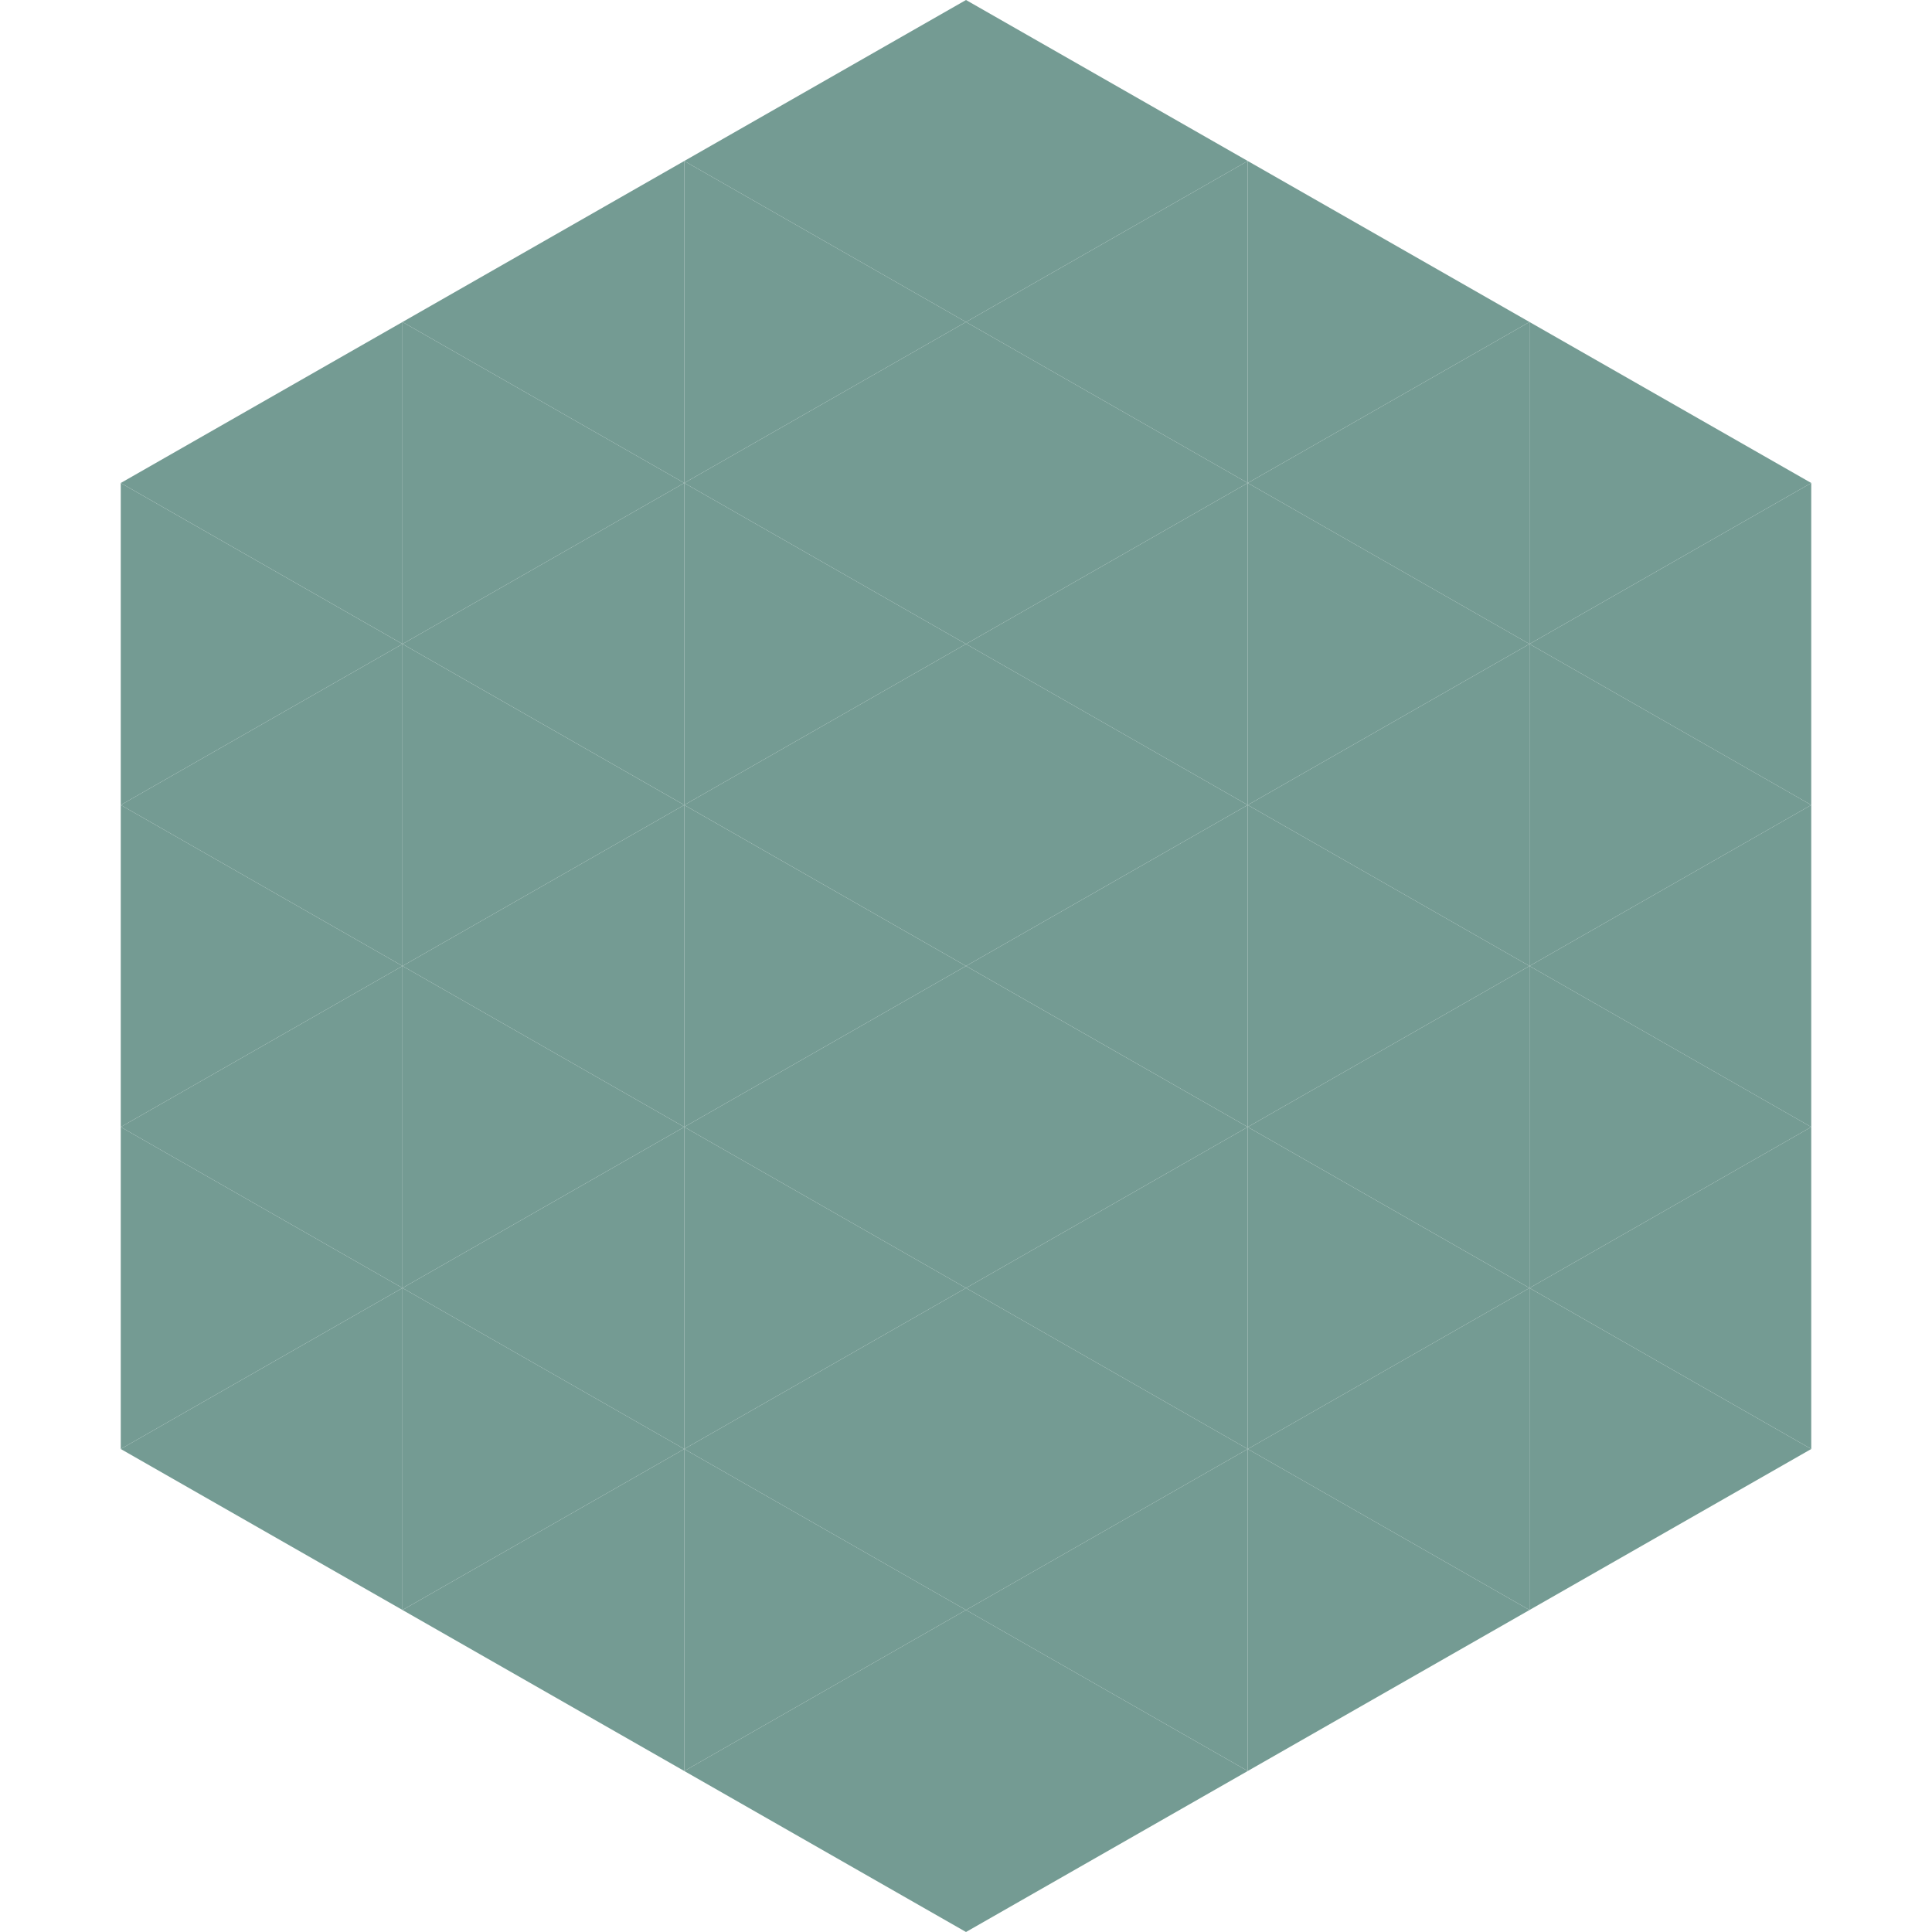 <?xml version="1.0"?>
<!-- Generated by SVGo -->
<svg width="240" height="240"
     xmlns="http://www.w3.org/2000/svg"
     xmlns:xlink="http://www.w3.org/1999/xlink">
<polygon points="50,40 15,60 50,80" style="fill:rgb(116,155,147)" />
<polygon points="190,40 225,60 190,80" style="fill:rgb(116,155,147)" />
<polygon points="15,60 50,80 15,100" style="fill:rgb(116,155,147)" />
<polygon points="225,60 190,80 225,100" style="fill:rgb(116,155,147)" />
<polygon points="50,80 15,100 50,120" style="fill:rgb(116,155,147)" />
<polygon points="190,80 225,100 190,120" style="fill:rgb(116,155,147)" />
<polygon points="15,100 50,120 15,140" style="fill:rgb(116,155,147)" />
<polygon points="225,100 190,120 225,140" style="fill:rgb(116,155,147)" />
<polygon points="50,120 15,140 50,160" style="fill:rgb(116,155,147)" />
<polygon points="190,120 225,140 190,160" style="fill:rgb(116,155,147)" />
<polygon points="15,140 50,160 15,180" style="fill:rgb(116,155,147)" />
<polygon points="225,140 190,160 225,180" style="fill:rgb(116,155,147)" />
<polygon points="50,160 15,180 50,200" style="fill:rgb(116,155,147)" />
<polygon points="190,160 225,180 190,200" style="fill:rgb(116,155,147)" />
<polygon points="15,180 50,200 15,220" style="fill:rgb(255,255,255); fill-opacity:0" />
<polygon points="225,180 190,200 225,220" style="fill:rgb(255,255,255); fill-opacity:0" />
<polygon points="50,0 85,20 50,40" style="fill:rgb(255,255,255); fill-opacity:0" />
<polygon points="190,0 155,20 190,40" style="fill:rgb(255,255,255); fill-opacity:0" />
<polygon points="85,20 50,40 85,60" style="fill:rgb(116,155,147)" />
<polygon points="155,20 190,40 155,60" style="fill:rgb(116,155,147)" />
<polygon points="50,40 85,60 50,80" style="fill:rgb(116,155,147)" />
<polygon points="190,40 155,60 190,80" style="fill:rgb(116,155,147)" />
<polygon points="85,60 50,80 85,100" style="fill:rgb(116,155,147)" />
<polygon points="155,60 190,80 155,100" style="fill:rgb(116,155,147)" />
<polygon points="50,80 85,100 50,120" style="fill:rgb(116,155,147)" />
<polygon points="190,80 155,100 190,120" style="fill:rgb(116,155,147)" />
<polygon points="85,100 50,120 85,140" style="fill:rgb(116,155,147)" />
<polygon points="155,100 190,120 155,140" style="fill:rgb(116,155,147)" />
<polygon points="50,120 85,140 50,160" style="fill:rgb(116,155,147)" />
<polygon points="190,120 155,140 190,160" style="fill:rgb(116,155,147)" />
<polygon points="85,140 50,160 85,180" style="fill:rgb(116,155,147)" />
<polygon points="155,140 190,160 155,180" style="fill:rgb(116,155,147)" />
<polygon points="50,160 85,180 50,200" style="fill:rgb(116,155,147)" />
<polygon points="190,160 155,180 190,200" style="fill:rgb(116,155,147)" />
<polygon points="85,180 50,200 85,220" style="fill:rgb(116,155,147)" />
<polygon points="155,180 190,200 155,220" style="fill:rgb(116,155,147)" />
<polygon points="120,0 85,20 120,40" style="fill:rgb(116,155,147)" />
<polygon points="120,0 155,20 120,40" style="fill:rgb(116,155,147)" />
<polygon points="85,20 120,40 85,60" style="fill:rgb(116,155,147)" />
<polygon points="155,20 120,40 155,60" style="fill:rgb(116,155,147)" />
<polygon points="120,40 85,60 120,80" style="fill:rgb(116,155,147)" />
<polygon points="120,40 155,60 120,80" style="fill:rgb(116,155,147)" />
<polygon points="85,60 120,80 85,100" style="fill:rgb(116,155,147)" />
<polygon points="155,60 120,80 155,100" style="fill:rgb(116,155,147)" />
<polygon points="120,80 85,100 120,120" style="fill:rgb(116,155,147)" />
<polygon points="120,80 155,100 120,120" style="fill:rgb(116,155,147)" />
<polygon points="85,100 120,120 85,140" style="fill:rgb(116,155,147)" />
<polygon points="155,100 120,120 155,140" style="fill:rgb(116,155,147)" />
<polygon points="120,120 85,140 120,160" style="fill:rgb(116,155,147)" />
<polygon points="120,120 155,140 120,160" style="fill:rgb(116,155,147)" />
<polygon points="85,140 120,160 85,180" style="fill:rgb(116,155,147)" />
<polygon points="155,140 120,160 155,180" style="fill:rgb(116,155,147)" />
<polygon points="120,160 85,180 120,200" style="fill:rgb(116,155,147)" />
<polygon points="120,160 155,180 120,200" style="fill:rgb(116,155,147)" />
<polygon points="85,180 120,200 85,220" style="fill:rgb(116,155,147)" />
<polygon points="155,180 120,200 155,220" style="fill:rgb(116,155,147)" />
<polygon points="120,200 85,220 120,240" style="fill:rgb(116,155,147)" />
<polygon points="120,200 155,220 120,240" style="fill:rgb(116,155,147)" />
<polygon points="85,220 120,240 85,260" style="fill:rgb(255,255,255); fill-opacity:0" />
<polygon points="155,220 120,240 155,260" style="fill:rgb(255,255,255); fill-opacity:0" />
</svg>
